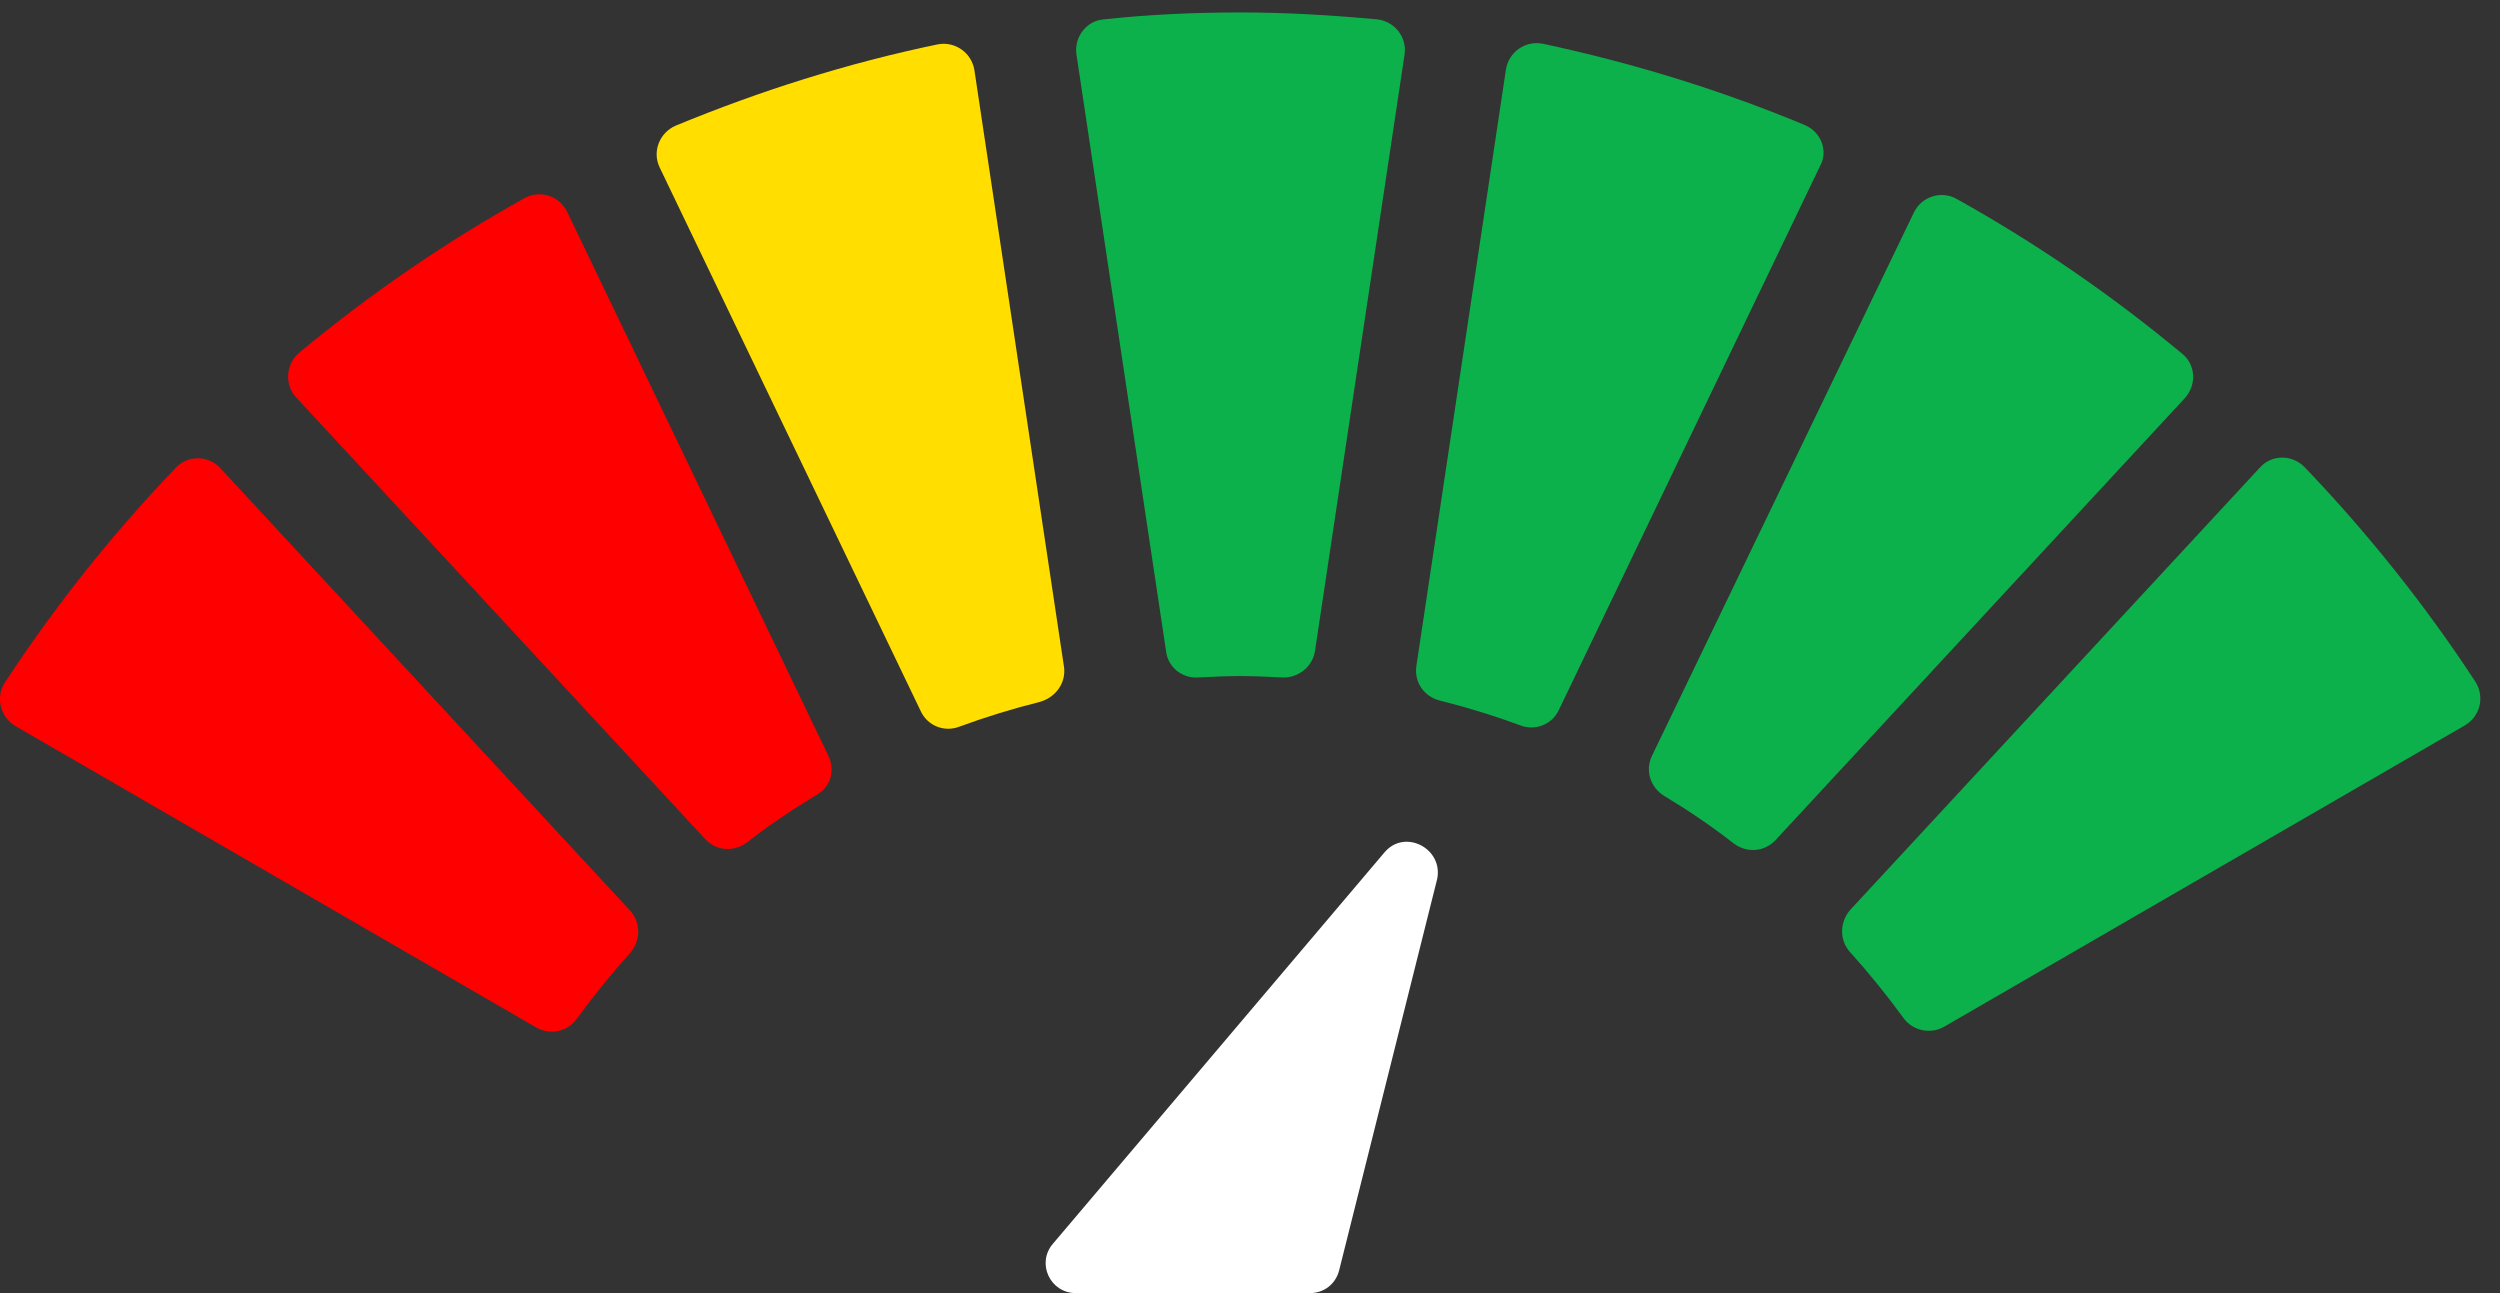 <?xml version="1.0" encoding="UTF-8" standalone="no"?>
<!-- Generator: Adobe Illustrator 22.1.0, SVG Export Plug-In . SVG Version: 6.00 Build 0)  -->

<svg
   xmlns:dc="http://purl.org/dc/elements/1.1/"
   xmlns:cc="http://creativecommons.org/ns#"
   xmlns:rdf="http://www.w3.org/1999/02/22-rdf-syntax-ns#"
   xmlns:svg="http://www.w3.org/2000/svg"
   xmlns="http://www.w3.org/2000/svg"
   xmlns:sodipodi="http://sodipodi.sourceforge.net/DTD/sodipodi-0.dtd"
   xmlns:inkscape="http://www.inkscape.org/namespaces/inkscape"
   version="1.1"
   id="Layer_1"
   x="0px"
   y="0px"
   viewBox="0 0 87 45"
   xml:space="preserve"
   sodipodi:docname="logo-mini.svg"
   inkscape:export-filename="/Users/vitalii/Downloads/logo-white-large-no-text.png"
   inkscape:export-xdpi="181.06799"
   inkscape:export-ydpi="181.06799"
   inkscape:version="0.92.2 5c3e80d, 2017-08-06"
   width="87"
   height="45"><rect x="0" y="0" width="87" height="45" fill="#333333" stroke="none"/><defs
     id="defs49" /><sodipodi:namedview
     pagecolor="#ffffff"
     bordercolor="#666666"
     borderopacity="1"
     objecttolerance="10"
     gridtolerance="10"
     guidetolerance="10"
     inkscape:pageopacity="0"
     inkscape:pageshadow="2"
     inkscape:window-width="1146"
     inkscape:window-height="660"
     id="namedview47"
     showgrid="false"
     inkscape:zoom="0.94875549"
     inkscape:cx="111.09722"
     inkscape:cy="-35.840215"
     inkscape:window-x="0"
     inkscape:window-y="0"
     inkscape:window-maximized="0"
     inkscape:current-layer="Layer_1" /><style
     type="text/css"
     id="style2">
	.st0{fill:#0DB14B;}
	.st1{fill:#FFDE00;}
	.st2{fill:#FF0000;}
</style><path
     class="st0"
     d="m 62.805,4.351 c -2.902,-1.209 -5.949,-2.152 -9.116,-2.829 -0.605,-0.121 -1.185,0.29 -1.282,0.895 l -3.119,20.772 c -0.073,0.556 0.266,1.04 0.798,1.185 0.967,0.242 1.91,0.532 2.829,0.871 0.508,0.193 1.088,-0.024 1.33,-0.532 l 9.092,-18.934 c 0.29,-0.508 0.048,-1.185 -0.532,-1.427 z"
     id="path28"
     inkscape:connector-curvature="0"
     style="fill:#0db14b;stroke-width:0.242" /><path
     class="st0"
     d="m 43.17,23.527 c 0.484,0 0.967,0.024 1.451,0.048 0.556,0.024 1.04,-0.363 1.137,-0.895 l 3.119,-20.772 c 0.097,-0.605 -0.339,-1.161 -0.943,-1.233 -1.572,-0.145 -3.168,-0.242 -4.764,-0.242 -1.62,0 -3.192,0.072 -4.764,0.242 -0.605,0.048 -1.04,0.629 -0.943,1.233 l 3.119,20.772 c 0.073,0.556 0.58,0.943 1.137,0.895 0.459,-0.024 0.943,-0.048 1.451,-0.048 z"
     id="path30"
     inkscape:connector-curvature="0"
     style="fill:#0db14b;stroke-width:0.242" /><path
     class="st0"
     d="m 61.79,29.234 14.243,-15.379 c 0.411,-0.459 0.387,-1.161 -0.097,-1.548 -2.442,-2.031 -5.078,-3.845 -7.859,-5.392 -0.532,-0.29 -1.209,-0.072 -1.475,0.484 l -9.116,18.91 c -0.242,0.508 -0.048,1.088 0.411,1.378 0.846,0.508 1.669,1.064 2.442,1.669 0.459,0.339 1.064,0.29 1.451,-0.121 z"
     id="path32"
     inkscape:connector-curvature="0"
     style="fill:#0db14b;stroke-width:0.242" /><path
     class="st0"
     d="m 64.377,33.127 c 0.653,0.725 1.282,1.499 1.862,2.297 0.314,0.435 0.919,0.58 1.403,0.314 l 18.136,-10.495 c 0.532,-0.314 0.701,-0.991 0.363,-1.523 -1.741,-2.66 -3.748,-5.175 -5.949,-7.472 -0.435,-0.435 -1.137,-0.435 -1.548,0.024 l -14.267,15.404 c -0.363,0.435 -0.363,1.04 0,1.451 z"
     id="path34"
     inkscape:connector-curvature="0"
     style="fill:#0db14b;stroke-width:0.242" /><path
     class="st1"
     d="m 37.028,23.212 -3.119,-20.772 c -0.097,-0.605 -0.677,-1.016 -1.282,-0.895 -3.144,0.653 -6.19,1.62 -9.116,2.829 -0.556,0.242 -0.822,0.895 -0.556,1.451 l 9.092,18.934 c 0.242,0.508 0.822,0.725 1.33,0.532 0.919,-0.339 1.862,-0.629 2.829,-0.871 0.556,-0.169 0.895,-0.677 0.822,-1.209 z"
     id="path36"
     inkscape:connector-curvature="0"
     style="fill:#ffde00;stroke-width:0.242" /><path
     class="st2"
     d="M 21.938,31.7 7.671,16.296 c -0.411,-0.459 -1.137,-0.459 -1.548,-0.024 -2.201,2.297 -4.183,4.788 -5.949,7.472 -0.339,0.508 -0.169,1.209 0.363,1.523 L 18.674,35.763 c 0.484,0.266 1.064,0.145 1.403,-0.314 0.58,-0.798 1.209,-1.572 1.862,-2.297 0.363,-0.435 0.363,-1.04 0,-1.451 z"
     id="path38"
     inkscape:connector-curvature="0"
     style="fill:#ff0000;stroke-width:0.242" /><path
     class="st2"
     d="M 28.83,26.308 19.738,7.374 c -0.266,-0.556 -0.943,-0.774 -1.475,-0.484 -2.781,1.548 -5.417,3.361 -7.859,5.392 -0.459,0.387 -0.508,1.112 -0.097,1.548 l 14.243,15.379 c 0.387,0.411 0.991,0.435 1.427,0.121 0.774,-0.605 1.596,-1.161 2.442,-1.669 0.484,-0.266 0.653,-0.846 0.411,-1.354 z"
     id="path40"
     inkscape:connector-curvature="0"
     style="fill:#ff0000;stroke-width:0.242" /><path
     d="M 48.175,29.669 36.641,43.283 C 36.06,43.96 36.544,45 37.439,45 h 8.149 c 0.484,0 0.895,-0.314 1.016,-0.798 l 3.41,-13.614 c 0.218,-1.064 -1.137,-1.765 -1.838,-0.919 z"
     id="path44"
     style="fill:#ffffff;stroke-width:0.242"
     inkscape:connector-curvature="0" /></svg>
